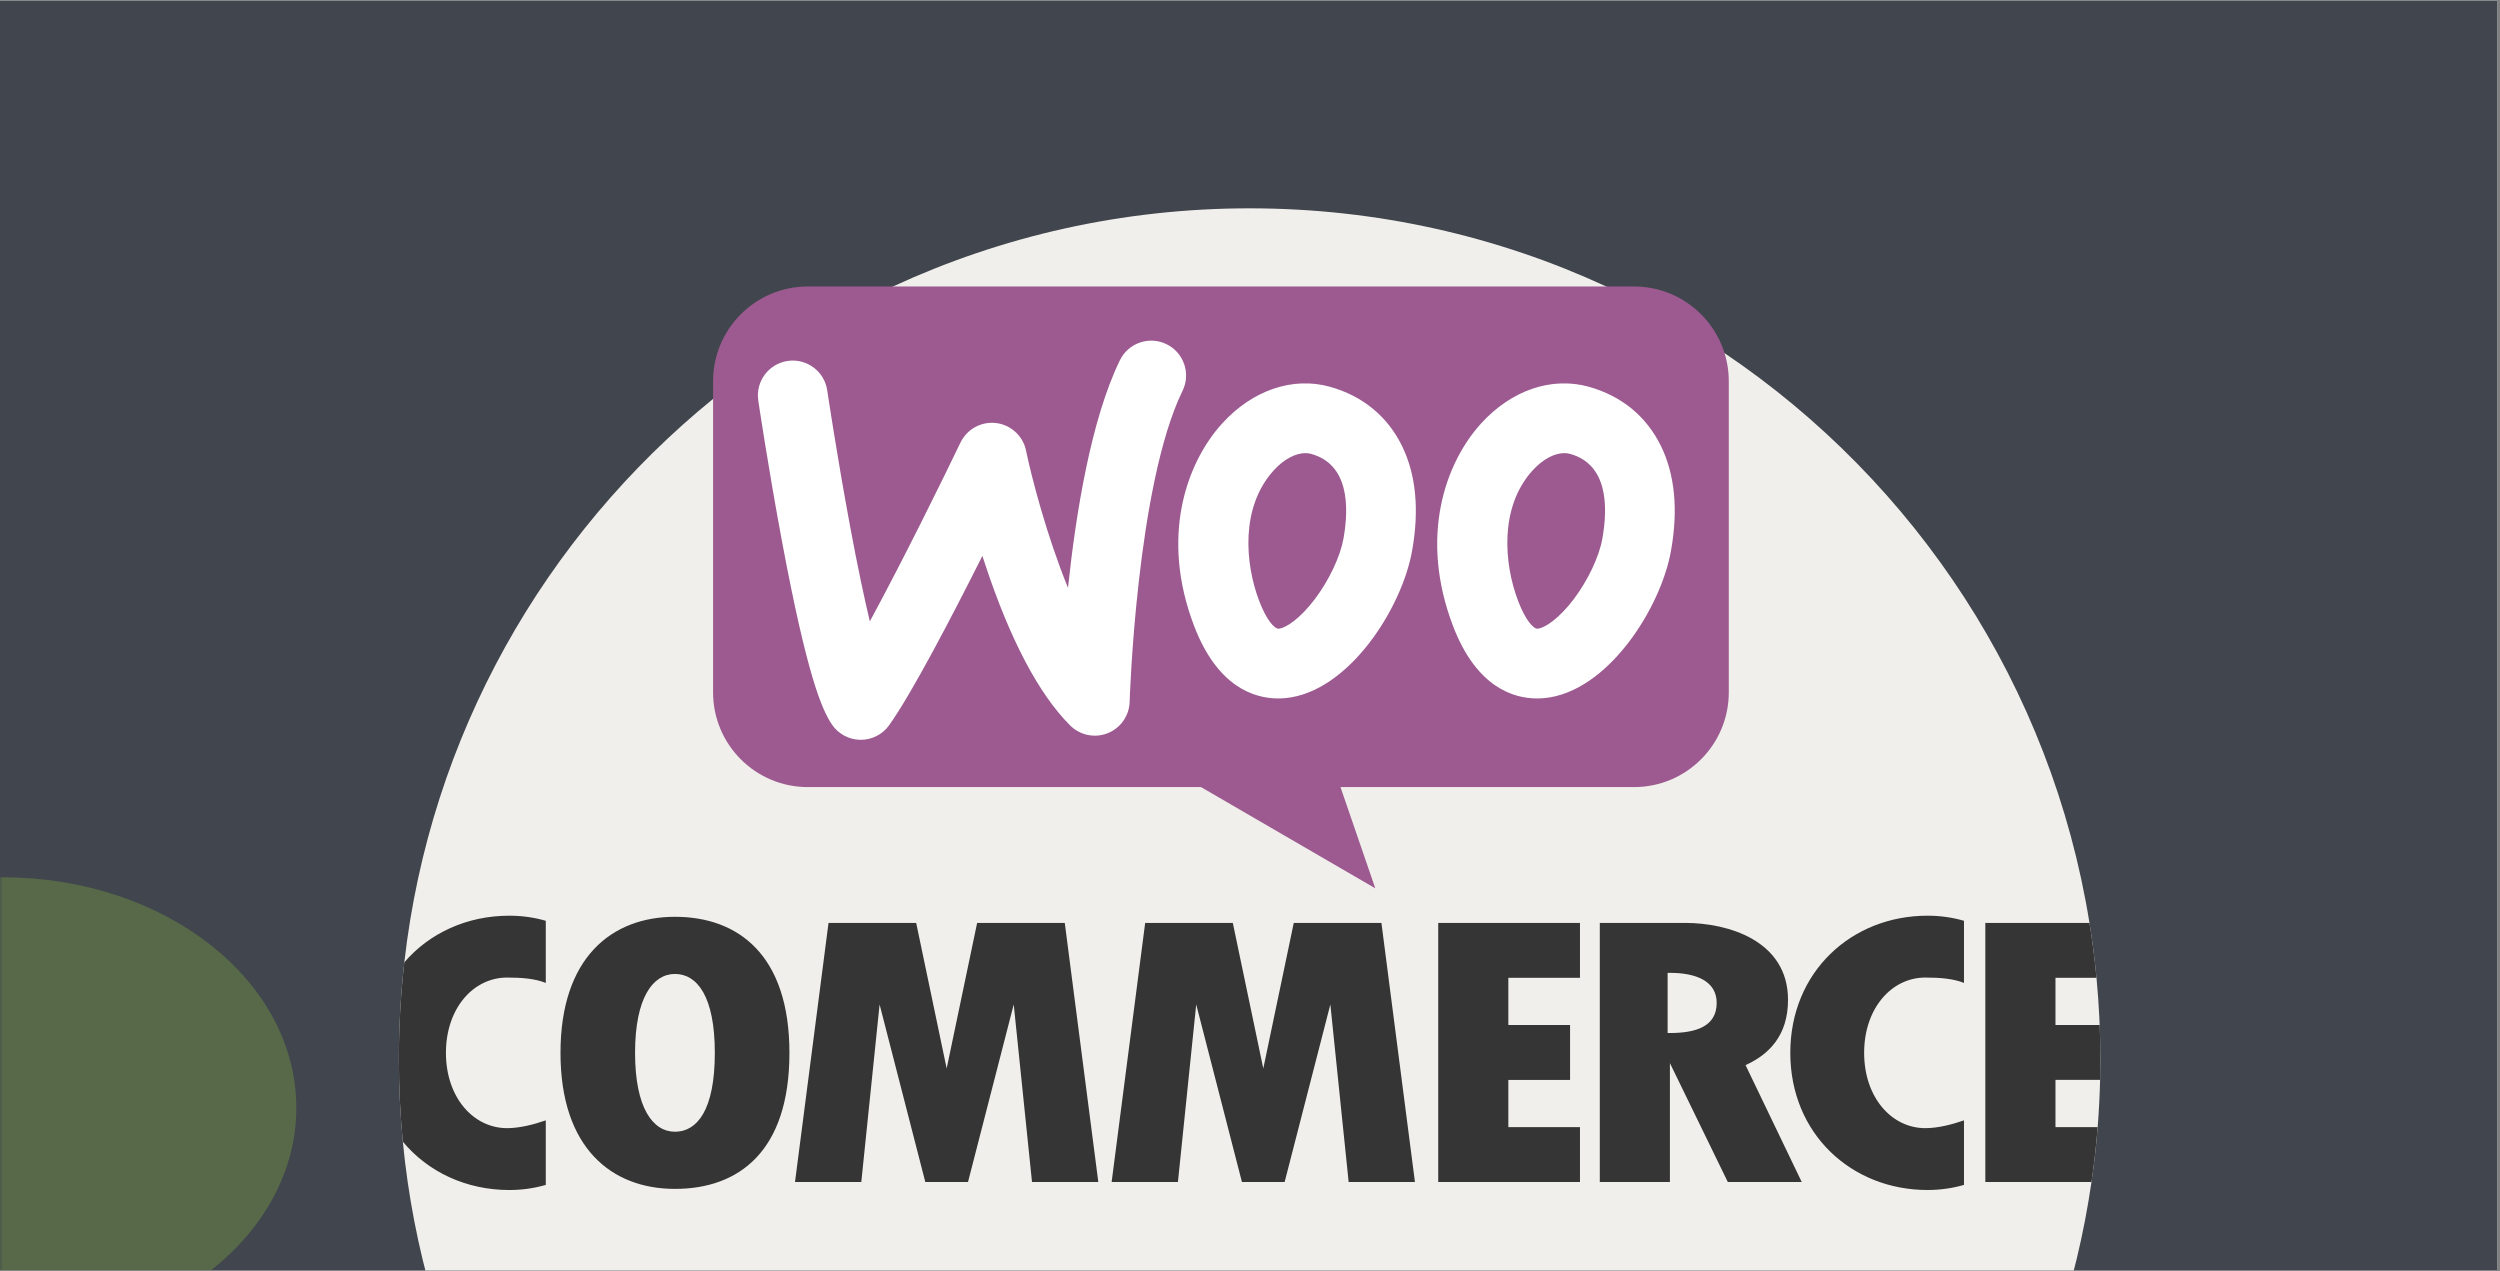 <?xml version="1.0" encoding="UTF-8"?>
<svg xmlns="http://www.w3.org/2000/svg" xmlns:xlink="http://www.w3.org/1999/xlink" width="590" zoomAndPan="magnify" viewBox="0 0 442.5 225" height="300" preserveAspectRatio="xMidYMid meet" version="1.0">
  <rect x="0" y="0" width="442.5" height="225" fill="#808080" stroke="none"/>
  <defs>
    <filter x="0%" y="0%" width="100%" height="100%" id="a23c888583">
      <feColorMatrix values="0 0 0 0 1 0 0 0 0 1 0 0 0 0 1 0 0 0 1 0" color-interpolation-filters="sRGB"></feColorMatrix>
    </filter>
    <clipPath id="8095b4cab6">
      <path d="M 0 0.129 L 442 0.129 L 442 224.871 L 0 224.871 Z M 0 0.129 " clip-rule="nonzero"></path>
    </clipPath>
    <clipPath id="769f1fd49f">
      <path d="M 0 155 L 53 155 L 53 224.871 L 0 224.871 Z M 0 155 " clip-rule="nonzero"></path>
    </clipPath>
    <mask id="6967c9b457">
      <g filter="url(#a23c888583)">
        <rect x="-44.25" width="531" fill="#000000" y="-22.5" height="270" fill-opacity="0.33"></rect>
      </g>
    </mask>
    <clipPath id="2b82bc981f">
      <path d="M 0 0.285 L 52.477 0.285 L 52.477 69.871 L 0 69.871 Z M 0 0.285 " clip-rule="nonzero"></path>
    </clipPath>
    <clipPath id="1f6ad52ca9">
      <path d="M 0.512 0.285 C -28.176 0.285 -51.43 18.551 -51.43 41.086 C -51.43 63.617 -28.176 81.883 0.512 81.883 C 29.195 81.883 52.449 63.617 52.449 41.086 C 52.449 18.551 29.195 0.285 0.512 0.285 Z M 0.512 0.285 " clip-rule="nonzero"></path>
    </clipPath>
    <clipPath id="539c0fbc9a">
      <rect x="0" width="53" y="0" height="70"></rect>
    </clipPath>
    <clipPath id="16b1a01646">
      <path d="M 70.602 36.875 L 371.762 36.875 L 371.762 224.871 L 70.602 224.871 Z M 70.602 36.875 " clip-rule="nonzero"></path>
    </clipPath>
    <clipPath id="7588a511c2">
      <path d="M 70.602 162 L 371.762 162 L 371.762 211 L 70.602 211 Z M 70.602 162 " clip-rule="nonzero"></path>
    </clipPath>
  </defs>
  <g clip-path="url(#8095b4cab6)">
    <path fill="#ffffff" d="M 0 0.129 L 442 0.129 L 442 224.871 L 0 224.871 Z M 0 0.129 " fill-opacity="1" fill-rule="nonzero"></path>
    <path fill="#41454d" d="M 0 0.129 L 442 0.129 L 442 224.871 L 0 224.871 Z M 0 0.129 " fill-opacity="1" fill-rule="nonzero"></path>
  </g>
  <g clip-path="url(#769f1fd49f)">
    <g mask="url(#6967c9b457)">
      <g transform="matrix(1, 0, 0, 1, 0, 155)">
        <g clip-path="url(#539c0fbc9a)">
          <g clip-path="url(#2b82bc981f)">
            <g clip-path="url(#1f6ad52ca9)">
              <path fill="#82b440" d="M -51.43 0.285 L 52.477 0.285 L 52.477 81.883 L -51.43 81.883 Z M -51.43 0.285 " fill-opacity="1" fill-rule="nonzero"></path>
            </g>
          </g>
        </g>
      </g>
    </g>
  </g>
  <g clip-path="url(#16b1a01646)">
    <path fill="#f0efeb" d="M 371.762 187.453 C 371.762 188.691 371.746 189.918 371.719 191.141 C 371.648 193.934 371.504 196.723 371.289 199.508 C 371.031 202.754 370.664 205.992 370.191 209.219 C 359.652 282.066 296.949 338.035 221.18 338.035 C 142.953 338.035 78.652 278.379 71.301 202.074 C 70.836 197.215 70.602 192.34 70.602 187.453 C 70.602 181.664 70.926 175.949 71.566 170.332 C 76.109 130.18 96.445 94.812 126.219 70.598 C 135.992 62.633 146.605 56.004 158.047 50.711 C 177.25 41.828 198.637 36.875 221.18 36.875 C 243.723 36.875 265.113 41.828 284.312 50.711 C 291.605 54.082 298.582 58.012 305.242 62.504 C 339.043 85.289 363.094 121.426 369.836 163.355 C 370.359 166.578 370.773 169.816 371.078 173.066 C 371.535 177.852 371.762 182.648 371.762 187.453 Z M 371.762 187.453 " fill-opacity="1" fill-rule="nonzero"></path>
  </g>
  <g clip-path="url(#7588a511c2)">
    <path fill="#353535" d="M 119.469 162.273 C 108.277 162.273 99.207 169.488 99.207 186.355 C 99.207 203.227 108.277 210.434 119.469 210.434 C 130.66 210.434 139.73 203.918 139.73 186.355 C 139.73 169.023 130.66 162.273 119.469 162.273 Z M 119.469 200.316 C 115.57 200.316 112.406 196.133 112.406 186.355 C 112.406 176.574 115.57 172.391 119.469 172.391 C 123.367 172.391 126.523 176.305 126.523 186.355 C 126.523 196.539 123.363 200.316 119.469 200.316 Z M 89.758 173.027 C 92.426 173.027 94.75 173.23 96.605 173.98 L 96.605 162.98 C 94.578 162.391 92.406 162.078 90.133 162.078 C 82.684 162.078 76.016 165.137 71.566 170.332 C 70.922 176.02 70.598 181.727 70.602 187.453 C 70.602 192.391 70.84 197.266 71.301 202.074 C 75.75 207.445 82.535 210.633 90.133 210.633 C 92.406 210.633 94.578 210.316 96.605 209.727 L 96.605 198.301 C 94.551 199.016 92.027 199.684 89.758 199.684 C 83.777 199.684 78.93 194.238 78.93 186.355 C 78.93 178.469 83.777 173.027 89.758 173.027 Z M 340.785 173.027 C 343.445 173.027 345.773 173.23 347.625 173.98 L 347.625 162.98 C 345.598 162.391 343.434 162.078 341.16 162.078 C 327.746 162.078 316.883 171.992 316.883 186.355 C 316.883 200.723 327.75 210.629 341.16 210.629 C 343.434 210.629 345.598 210.316 347.625 209.727 L 347.625 198.301 C 345.578 199.016 343.047 199.684 340.785 199.684 C 334.805 199.684 329.953 194.238 329.953 186.352 C 329.953 178.469 334.805 173.027 340.785 173.027 Z M 188.465 163.355 L 172.953 163.355 L 167.559 189.121 L 162.164 163.355 L 146.648 163.355 L 140.715 209.219 L 152.449 209.219 L 155.688 177.789 L 163.781 209.219 L 171.336 209.219 L 179.43 177.789 L 182.664 209.219 L 194.402 209.219 Z M 244.512 163.355 L 228.996 163.355 L 223.602 189.121 L 218.207 163.355 L 202.695 163.355 L 196.758 209.219 L 208.492 209.219 L 211.73 177.789 L 219.824 209.219 L 227.379 209.219 L 235.473 177.789 L 238.711 209.219 L 250.445 209.219 Z M 279.656 173.066 L 279.656 163.355 L 254.566 163.355 L 254.566 209.219 L 279.656 209.219 L 279.656 199.508 L 266.977 199.508 L 266.977 191.145 L 277.902 191.145 L 277.902 181.43 L 266.977 181.43 L 266.977 173.066 Z M 363.82 191.141 L 363.82 199.508 L 371.285 199.508 C 371.027 202.758 370.664 205.992 370.191 209.219 L 351.402 209.219 L 351.402 163.355 L 369.836 163.355 C 370.359 166.578 370.773 169.816 371.078 173.066 L 363.82 173.066 L 363.82 181.43 L 371.645 181.43 C 371.723 183.43 371.762 185.438 371.762 187.453 C 371.762 188.691 371.75 189.918 371.719 191.141 Z M 363.82 191.141 " fill-opacity="1" fill-rule="nonzero"></path>
  </g>
  <path fill="#353535" d="M 308.961 188.523 C 313.109 186.66 316.48 183.27 316.48 176.98 C 316.48 166.461 305.824 163.355 298.27 163.355 L 283.164 163.355 L 283.164 209.219 L 295.574 209.219 L 295.574 188.172 L 305.824 209.219 L 318.91 209.219 Z M 295.574 182.844 C 295.438 182.844 295.301 182.844 295.168 182.84 L 295.168 172.199 C 295.301 172.195 295.438 172.195 295.574 172.195 C 300.145 172.195 303.852 173.609 303.852 177.523 C 303.852 181.703 300.145 182.844 295.574 182.844 Z M 295.574 182.844 " fill-opacity="1" fill-rule="nonzero"></path>
  <path fill="#9c5a90" d="M 289.219 50.707 L 142.988 50.707 C 133.723 50.707 126.215 58.219 126.215 67.48 L 126.215 122.543 C 126.215 131.809 133.727 139.316 142.988 139.316 L 212.582 139.316 L 243.426 157.234 L 237.266 139.316 L 289.219 139.316 C 298.484 139.316 305.996 131.805 305.996 122.543 L 305.996 67.48 C 305.996 58.219 298.484 50.707 289.219 50.707 Z M 289.219 50.707 " fill-opacity="1" fill-rule="nonzero"></path>
  <path fill="#ffffff" d="M 152.359 130.945 L 152.285 130.945 C 151.277 130.934 150.328 130.688 149.441 130.211 C 148.555 129.734 147.824 129.078 147.258 128.246 C 145.469 125.613 142.84 119.539 138.402 95.762 C 136.02 83.02 134.23 71.016 134.215 70.898 C 133.711 67.527 136.039 64.391 139.41 63.887 C 142.777 63.387 145.918 65.715 146.418 69.086 C 146.434 69.199 148.184 80.93 150.512 93.402 C 151.855 100.609 153.008 105.984 153.961 109.984 C 159.777 99.266 166.879 84.848 170.004 78.336 C 170.285 77.754 170.645 77.23 171.09 76.762 C 171.531 76.293 172.039 75.906 172.602 75.594 C 173.168 75.285 173.77 75.07 174.402 74.945 C 175.035 74.824 175.672 74.805 176.312 74.879 C 176.953 74.957 177.566 75.133 178.152 75.402 C 178.738 75.672 179.266 76.027 179.742 76.465 C 180.219 76.898 180.613 77.398 180.934 77.961 C 181.25 78.52 181.477 79.117 181.605 79.75 C 182.629 84.637 185.273 94.812 189.035 104.047 C 190.422 90.914 193.105 74.25 198.223 63.762 C 199.715 60.699 203.41 59.426 206.473 60.922 C 209.535 62.414 210.805 66.109 209.312 69.172 C 201.176 85.848 199.957 123.844 199.945 124.227 C 199.93 124.828 199.824 125.414 199.637 125.988 C 199.445 126.559 199.176 127.09 198.832 127.582 C 198.484 128.078 198.078 128.512 197.605 128.883 C 197.133 129.258 196.617 129.555 196.055 129.777 C 195.496 130 194.918 130.137 194.316 130.188 C 193.715 130.242 193.121 130.207 192.531 130.086 C 191.941 129.961 191.383 129.758 190.852 129.473 C 190.32 129.188 189.844 128.832 189.418 128.406 C 183.891 122.879 178.852 113.352 174.441 100.094 C 174.25 99.52 174.066 98.953 173.883 98.391 C 168.477 109.156 161.367 122.793 157.375 128.367 C 156.797 129.176 156.066 129.809 155.18 130.262 C 154.293 130.719 153.355 130.945 152.359 130.945 Z M 248.133 78.883 C 245.562 73.664 241.148 70.059 235.383 68.453 C 228.809 66.629 221.684 69.055 216.324 74.957 C 209.965 81.945 205.324 95.043 211.371 110.824 C 215.516 121.641 222.031 123.625 226.238 123.625 C 226.695 123.625 227.117 123.602 227.512 123.566 C 238.715 122.504 248.125 107.676 249.938 97.512 C 251.242 90.23 250.633 83.961 248.133 78.883 Z M 237.793 95.344 C 237.223 98.52 235.238 102.723 232.723 106.051 C 230.141 109.473 227.609 111.164 226.352 111.277 C 225.582 111.352 224.156 109.707 222.895 106.41 C 220.363 99.809 219.516 89.781 225.453 83.254 C 227.223 81.305 229.281 80.203 231.051 80.203 C 231.41 80.203 231.754 80.246 232.078 80.34 C 238.684 82.176 238.832 89.512 237.793 95.344 Z M 293.961 78.883 C 292.672 76.277 290.926 74.066 288.789 72.312 C 286.637 70.562 284.094 69.258 281.211 68.453 C 274.641 66.629 267.516 69.055 262.152 74.957 C 255.797 81.945 251.156 95.043 257.195 110.824 C 261.34 121.641 267.855 123.625 272.062 123.625 C 272.52 123.625 272.949 123.602 273.344 123.566 C 284.539 122.504 293.949 107.676 295.762 97.512 C 297.066 90.23 296.457 83.961 293.961 78.883 Z M 283.617 95.344 C 283.055 98.52 281.062 102.723 278.555 106.051 C 275.969 109.473 273.434 111.164 272.176 111.277 C 271.414 111.352 269.98 109.707 268.723 106.41 C 266.195 99.809 265.348 89.781 271.277 83.254 C 273.055 81.305 275.113 80.203 276.875 80.203 C 277.234 80.203 277.578 80.246 277.91 80.34 C 284.516 82.176 284.656 89.512 283.617 95.344 Z M 283.617 95.344 " fill-opacity="1" fill-rule="nonzero"></path>
</svg>
